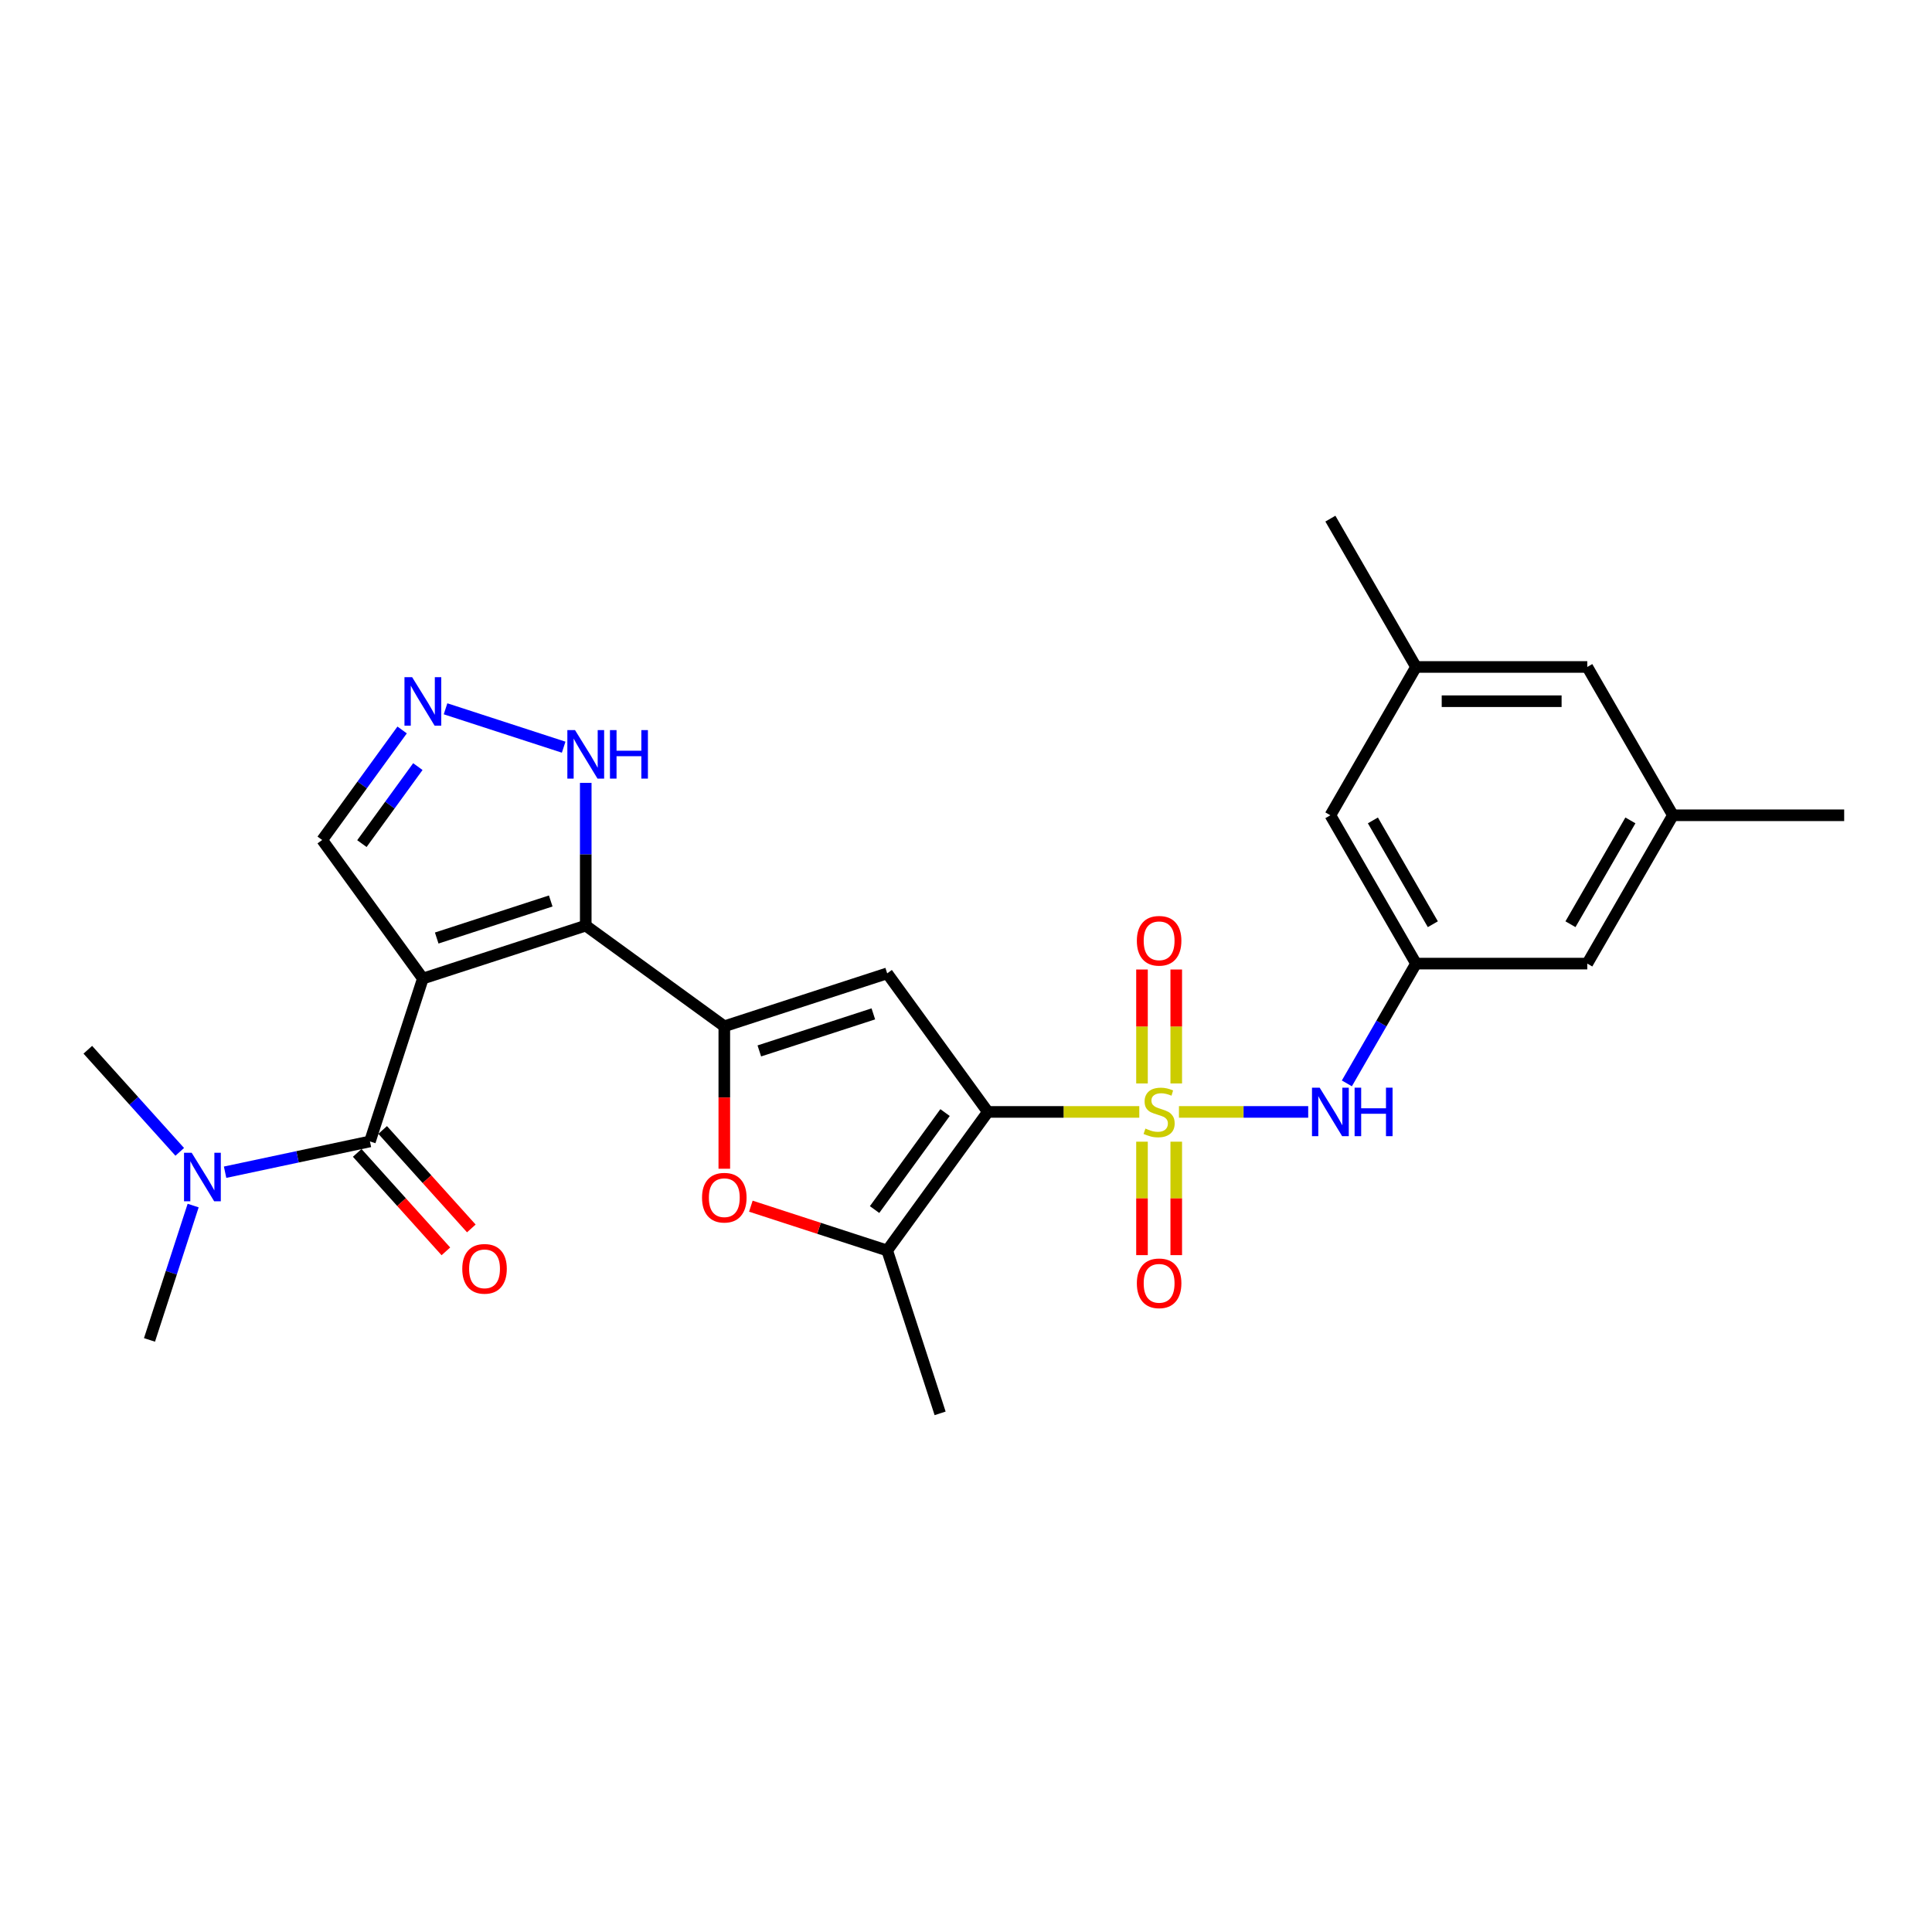 <?xml version='1.0' encoding='iso-8859-1'?>
<svg version='1.1' baseProfile='full'
              xmlns='http://www.w3.org/2000/svg'
                      xmlns:rdkit='http://www.rdkit.org/xml'
                      xmlns:xlink='http://www.w3.org/1999/xlink'
                  xml:space='preserve'
width='1000px' height='1000px' viewBox='0 0 1000 1000'>
<!-- END OF HEADER -->
<rect style='opacity:1.0;fill:#FFFFFF;stroke:none' width='1000' height='1000' x='0' y='0'> </rect>
<path class='bond-0' d='M 589.693,575.528 L 550.503,575.528' style='fill:none;fill-rule:evenodd;stroke:#CCCC00;stroke-width:6px;stroke-linecap:butt;stroke-linejoin:miter;stroke-opacity:1' />
<path class='bond-0' d='M 550.503,575.528 L 511.312,575.528' style='fill:none;fill-rule:evenodd;stroke:#000000;stroke-width:6px;stroke-linecap:butt;stroke-linejoin:miter;stroke-opacity:1' />
<path class='bond-8' d='M 610.224,575.528 L 643.674,575.528' style='fill:none;fill-rule:evenodd;stroke:#CCCC00;stroke-width:6px;stroke-linecap:butt;stroke-linejoin:miter;stroke-opacity:1' />
<path class='bond-8' d='M 643.674,575.528 L 677.125,575.528' style='fill:none;fill-rule:evenodd;stroke:#0000FF;stroke-width:6px;stroke-linecap:butt;stroke-linejoin:miter;stroke-opacity:1' />
<path class='bond-11' d='M 608.823,560.795 L 608.823,531.304' style='fill:none;fill-rule:evenodd;stroke:#CCCC00;stroke-width:6px;stroke-linecap:butt;stroke-linejoin:miter;stroke-opacity:1' />
<path class='bond-11' d='M 608.823,531.304 L 608.823,501.814' style='fill:none;fill-rule:evenodd;stroke:#FF0000;stroke-width:6px;stroke-linecap:butt;stroke-linejoin:miter;stroke-opacity:1' />
<path class='bond-11' d='M 591.094,560.795 L 591.094,531.304' style='fill:none;fill-rule:evenodd;stroke:#CCCC00;stroke-width:6px;stroke-linecap:butt;stroke-linejoin:miter;stroke-opacity:1' />
<path class='bond-11' d='M 591.094,531.304 L 591.094,501.814' style='fill:none;fill-rule:evenodd;stroke:#FF0000;stroke-width:6px;stroke-linecap:butt;stroke-linejoin:miter;stroke-opacity:1' />
<path class='bond-12' d='M 591.094,590.935 L 591.094,620.292' style='fill:none;fill-rule:evenodd;stroke:#CCCC00;stroke-width:6px;stroke-linecap:butt;stroke-linejoin:miter;stroke-opacity:1' />
<path class='bond-12' d='M 591.094,620.292 L 591.094,649.65' style='fill:none;fill-rule:evenodd;stroke:#FF0000;stroke-width:6px;stroke-linecap:butt;stroke-linejoin:miter;stroke-opacity:1' />
<path class='bond-12' d='M 608.823,590.935 L 608.823,620.292' style='fill:none;fill-rule:evenodd;stroke:#CCCC00;stroke-width:6px;stroke-linecap:butt;stroke-linejoin:miter;stroke-opacity:1' />
<path class='bond-12' d='M 608.823,620.292 L 608.823,649.65' style='fill:none;fill-rule:evenodd;stroke:#FF0000;stroke-width:6px;stroke-linecap:butt;stroke-linejoin:miter;stroke-opacity:1' />
<path class='bond-4' d='M 511.312,575.528 L 459.207,503.812' style='fill:none;fill-rule:evenodd;stroke:#000000;stroke-width:6px;stroke-linecap:butt;stroke-linejoin:miter;stroke-opacity:1' />
<path class='bond-6' d='M 511.312,575.528 L 459.207,647.245' style='fill:none;fill-rule:evenodd;stroke:#000000;stroke-width:6px;stroke-linecap:butt;stroke-linejoin:miter;stroke-opacity:1' />
<path class='bond-6' d='M 489.153,575.865 L 452.679,626.066' style='fill:none;fill-rule:evenodd;stroke:#000000;stroke-width:6px;stroke-linecap:butt;stroke-linejoin:miter;stroke-opacity:1' />
<path class='bond-1' d='M 218.874,506.493 L 303.182,479.1' style='fill:none;fill-rule:evenodd;stroke:#000000;stroke-width:6px;stroke-linecap:butt;stroke-linejoin:miter;stroke-opacity:1' />
<path class='bond-1' d='M 226.041,485.522 L 285.057,466.347' style='fill:none;fill-rule:evenodd;stroke:#000000;stroke-width:6px;stroke-linecap:butt;stroke-linejoin:miter;stroke-opacity:1' />
<path class='bond-5' d='M 218.874,506.493 L 191.48,590.801' style='fill:none;fill-rule:evenodd;stroke:#000000;stroke-width:6px;stroke-linecap:butt;stroke-linejoin:miter;stroke-opacity:1' />
<path class='bond-13' d='M 218.874,506.493 L 166.768,434.776' style='fill:none;fill-rule:evenodd;stroke:#000000;stroke-width:6px;stroke-linecap:butt;stroke-linejoin:miter;stroke-opacity:1' />
<path class='bond-2' d='M 303.182,479.1 L 374.898,531.205' style='fill:none;fill-rule:evenodd;stroke:#000000;stroke-width:6px;stroke-linecap:butt;stroke-linejoin:miter;stroke-opacity:1' />
<path class='bond-10' d='M 303.182,479.1 L 303.182,442.161' style='fill:none;fill-rule:evenodd;stroke:#000000;stroke-width:6px;stroke-linecap:butt;stroke-linejoin:miter;stroke-opacity:1' />
<path class='bond-10' d='M 303.182,442.161 L 303.182,405.221' style='fill:none;fill-rule:evenodd;stroke:#0000FF;stroke-width:6px;stroke-linecap:butt;stroke-linejoin:miter;stroke-opacity:1' />
<path class='bond-3' d='M 374.898,531.205 L 459.207,503.812' style='fill:none;fill-rule:evenodd;stroke:#000000;stroke-width:6px;stroke-linecap:butt;stroke-linejoin:miter;stroke-opacity:1' />
<path class='bond-3' d='M 393.023,543.958 L 452.039,524.782' style='fill:none;fill-rule:evenodd;stroke:#000000;stroke-width:6px;stroke-linecap:butt;stroke-linejoin:miter;stroke-opacity:1' />
<path class='bond-27' d='M 374.898,531.205 L 374.898,568.073' style='fill:none;fill-rule:evenodd;stroke:#000000;stroke-width:6px;stroke-linecap:butt;stroke-linejoin:miter;stroke-opacity:1' />
<path class='bond-27' d='M 374.898,568.073 L 374.898,604.941' style='fill:none;fill-rule:evenodd;stroke:#FF0000;stroke-width:6px;stroke-linecap:butt;stroke-linejoin:miter;stroke-opacity:1' />
<path class='bond-15' d='M 191.48,590.801 L 153.994,598.769' style='fill:none;fill-rule:evenodd;stroke:#000000;stroke-width:6px;stroke-linecap:butt;stroke-linejoin:miter;stroke-opacity:1' />
<path class='bond-15' d='M 153.994,598.769 L 116.508,606.737' style='fill:none;fill-rule:evenodd;stroke:#0000FF;stroke-width:6px;stroke-linecap:butt;stroke-linejoin:miter;stroke-opacity:1' />
<path class='bond-16' d='M 184.893,596.733 L 207.838,622.216' style='fill:none;fill-rule:evenodd;stroke:#000000;stroke-width:6px;stroke-linecap:butt;stroke-linejoin:miter;stroke-opacity:1' />
<path class='bond-16' d='M 207.838,622.216 L 230.784,647.7' style='fill:none;fill-rule:evenodd;stroke:#FF0000;stroke-width:6px;stroke-linecap:butt;stroke-linejoin:miter;stroke-opacity:1' />
<path class='bond-16' d='M 198.068,584.869 L 221.014,610.353' style='fill:none;fill-rule:evenodd;stroke:#000000;stroke-width:6px;stroke-linecap:butt;stroke-linejoin:miter;stroke-opacity:1' />
<path class='bond-16' d='M 221.014,610.353 L 243.959,635.836' style='fill:none;fill-rule:evenodd;stroke:#FF0000;stroke-width:6px;stroke-linecap:butt;stroke-linejoin:miter;stroke-opacity:1' />
<path class='bond-7' d='M 459.207,647.245 L 423.923,635.781' style='fill:none;fill-rule:evenodd;stroke:#000000;stroke-width:6px;stroke-linecap:butt;stroke-linejoin:miter;stroke-opacity:1' />
<path class='bond-7' d='M 423.923,635.781 L 388.639,624.316' style='fill:none;fill-rule:evenodd;stroke:#FF0000;stroke-width:6px;stroke-linecap:butt;stroke-linejoin:miter;stroke-opacity:1' />
<path class='bond-22' d='M 459.207,647.245 L 486.6,731.553' style='fill:none;fill-rule:evenodd;stroke:#000000;stroke-width:6px;stroke-linecap:butt;stroke-linejoin:miter;stroke-opacity:1' />
<path class='bond-14' d='M 697.132,560.76 L 715.03,529.759' style='fill:none;fill-rule:evenodd;stroke:#0000FF;stroke-width:6px;stroke-linecap:butt;stroke-linejoin:miter;stroke-opacity:1' />
<path class='bond-14' d='M 715.03,529.759 L 732.929,498.758' style='fill:none;fill-rule:evenodd;stroke:#000000;stroke-width:6px;stroke-linecap:butt;stroke-linejoin:miter;stroke-opacity:1' />
<path class='bond-9' d='M 230.611,366.873 L 291.753,386.74' style='fill:none;fill-rule:evenodd;stroke:#0000FF;stroke-width:6px;stroke-linecap:butt;stroke-linejoin:miter;stroke-opacity:1' />
<path class='bond-29' d='M 208.144,377.828 L 187.456,406.302' style='fill:none;fill-rule:evenodd;stroke:#0000FF;stroke-width:6px;stroke-linecap:butt;stroke-linejoin:miter;stroke-opacity:1' />
<path class='bond-29' d='M 187.456,406.302 L 166.768,434.776' style='fill:none;fill-rule:evenodd;stroke:#000000;stroke-width:6px;stroke-linecap:butt;stroke-linejoin:miter;stroke-opacity:1' />
<path class='bond-29' d='M 216.281,396.791 L 201.799,416.723' style='fill:none;fill-rule:evenodd;stroke:#0000FF;stroke-width:6px;stroke-linecap:butt;stroke-linejoin:miter;stroke-opacity:1' />
<path class='bond-29' d='M 201.799,416.723 L 187.318,436.655' style='fill:none;fill-rule:evenodd;stroke:#000000;stroke-width:6px;stroke-linecap:butt;stroke-linejoin:miter;stroke-opacity:1' />
<path class='bond-19' d='M 732.929,498.758 L 688.605,421.988' style='fill:none;fill-rule:evenodd;stroke:#000000;stroke-width:6px;stroke-linecap:butt;stroke-linejoin:miter;stroke-opacity:1' />
<path class='bond-19' d='M 741.634,478.378 L 710.608,424.638' style='fill:none;fill-rule:evenodd;stroke:#000000;stroke-width:6px;stroke-linecap:butt;stroke-linejoin:miter;stroke-opacity:1' />
<path class='bond-20' d='M 732.929,498.758 L 821.575,498.758' style='fill:none;fill-rule:evenodd;stroke:#000000;stroke-width:6px;stroke-linecap:butt;stroke-linejoin:miter;stroke-opacity:1' />
<path class='bond-23' d='M 99.972,624 L 88.675,658.77' style='fill:none;fill-rule:evenodd;stroke:#0000FF;stroke-width:6px;stroke-linecap:butt;stroke-linejoin:miter;stroke-opacity:1' />
<path class='bond-23' d='M 88.675,658.77 L 77.377,693.54' style='fill:none;fill-rule:evenodd;stroke:#000000;stroke-width:6px;stroke-linecap:butt;stroke-linejoin:miter;stroke-opacity:1' />
<path class='bond-24' d='M 93.034,596.197 L 69.244,569.776' style='fill:none;fill-rule:evenodd;stroke:#0000FF;stroke-width:6px;stroke-linecap:butt;stroke-linejoin:miter;stroke-opacity:1' />
<path class='bond-24' d='M 69.244,569.776 L 45.455,543.354' style='fill:none;fill-rule:evenodd;stroke:#000000;stroke-width:6px;stroke-linecap:butt;stroke-linejoin:miter;stroke-opacity:1' />
<path class='bond-17' d='M 865.899,421.988 L 821.575,498.758' style='fill:none;fill-rule:evenodd;stroke:#000000;stroke-width:6px;stroke-linecap:butt;stroke-linejoin:miter;stroke-opacity:1' />
<path class='bond-17' d='M 843.896,424.638 L 812.87,478.378' style='fill:none;fill-rule:evenodd;stroke:#000000;stroke-width:6px;stroke-linecap:butt;stroke-linejoin:miter;stroke-opacity:1' />
<path class='bond-21' d='M 865.899,421.988 L 821.575,345.217' style='fill:none;fill-rule:evenodd;stroke:#000000;stroke-width:6px;stroke-linecap:butt;stroke-linejoin:miter;stroke-opacity:1' />
<path class='bond-25' d='M 865.899,421.988 L 954.545,421.988' style='fill:none;fill-rule:evenodd;stroke:#000000;stroke-width:6px;stroke-linecap:butt;stroke-linejoin:miter;stroke-opacity:1' />
<path class='bond-18' d='M 732.929,345.217 L 688.605,421.988' style='fill:none;fill-rule:evenodd;stroke:#000000;stroke-width:6px;stroke-linecap:butt;stroke-linejoin:miter;stroke-opacity:1' />
<path class='bond-26' d='M 732.929,345.217 L 688.605,268.447' style='fill:none;fill-rule:evenodd;stroke:#000000;stroke-width:6px;stroke-linecap:butt;stroke-linejoin:miter;stroke-opacity:1' />
<path class='bond-28' d='M 732.929,345.217 L 821.575,345.217' style='fill:none;fill-rule:evenodd;stroke:#000000;stroke-width:6px;stroke-linecap:butt;stroke-linejoin:miter;stroke-opacity:1' />
<path class='bond-28' d='M 746.226,362.947 L 808.278,362.947' style='fill:none;fill-rule:evenodd;stroke:#000000;stroke-width:6px;stroke-linecap:butt;stroke-linejoin:miter;stroke-opacity:1' />
<path  class='atom-0' d='M 592.867 584.145
Q 593.15 584.251, 594.321 584.748
Q 595.491 585.244, 596.767 585.563
Q 598.079 585.847, 599.356 585.847
Q 601.731 585.847, 603.114 584.712
Q 604.497 583.542, 604.497 581.521
Q 604.497 580.138, 603.788 579.287
Q 603.114 578.436, 602.051 577.975
Q 600.987 577.514, 599.214 576.982
Q 596.98 576.308, 595.633 575.67
Q 594.321 575.032, 593.363 573.684
Q 592.441 572.337, 592.441 570.068
Q 592.441 566.912, 594.569 564.962
Q 596.732 563.011, 600.987 563.011
Q 603.894 563.011, 607.192 564.394
L 606.377 567.125
Q 603.363 565.883, 601.093 565.883
Q 598.647 565.883, 597.299 566.912
Q 595.952 567.905, 595.987 569.642
Q 595.987 570.99, 596.661 571.805
Q 597.37 572.621, 598.363 573.082
Q 599.391 573.543, 601.093 574.074
Q 603.363 574.784, 604.71 575.493
Q 606.057 576.202, 607.015 577.656
Q 608.008 579.074, 608.008 581.521
Q 608.008 584.996, 605.667 586.875
Q 603.363 588.719, 599.498 588.719
Q 597.264 588.719, 595.562 588.222
Q 593.895 587.762, 591.909 586.946
L 592.867 584.145
' fill='#CCCC00'/>
<path  class='atom-8' d='M 363.374 619.923
Q 363.374 613.895, 366.353 610.526
Q 369.331 607.157, 374.898 607.157
Q 380.466 607.157, 383.444 610.526
Q 386.423 613.895, 386.423 619.923
Q 386.423 626.021, 383.409 629.496
Q 380.395 632.936, 374.898 632.936
Q 369.367 632.936, 366.353 629.496
Q 363.374 626.057, 363.374 619.923
M 374.898 630.099
Q 378.728 630.099, 380.785 627.546
Q 382.877 624.958, 382.877 619.923
Q 382.877 614.994, 380.785 612.512
Q 378.728 609.994, 374.898 609.994
Q 371.069 609.994, 368.977 612.476
Q 366.92 614.958, 366.92 619.923
Q 366.92 624.993, 368.977 627.546
Q 371.069 630.099, 374.898 630.099
' fill='#FF0000'/>
<path  class='atom-9' d='M 683.056 562.976
L 691.282 576.273
Q 692.098 577.585, 693.41 579.961
Q 694.722 582.336, 694.793 582.478
L 694.793 562.976
L 698.126 562.976
L 698.126 588.081
L 694.686 588.081
L 685.857 573.543
Q 684.829 571.841, 683.73 569.89
Q 682.666 567.94, 682.347 567.337
L 682.347 588.081
L 679.085 588.081
L 679.085 562.976
L 683.056 562.976
' fill='#0000FF'/>
<path  class='atom-9' d='M 701.14 562.976
L 704.544 562.976
L 704.544 573.649
L 717.38 573.649
L 717.38 562.976
L 720.784 562.976
L 720.784 588.081
L 717.38 588.081
L 717.38 576.486
L 704.544 576.486
L 704.544 588.081
L 701.14 588.081
L 701.14 562.976
' fill='#0000FF'/>
<path  class='atom-10' d='M 213.324 350.507
L 221.551 363.804
Q 222.366 365.116, 223.678 367.492
Q 224.99 369.868, 225.061 370.009
L 225.061 350.507
L 228.394 350.507
L 228.394 375.612
L 224.955 375.612
L 216.126 361.074
Q 215.097 359.372, 213.998 357.422
Q 212.934 355.471, 212.615 354.869
L 212.615 375.612
L 209.353 375.612
L 209.353 350.507
L 213.324 350.507
' fill='#0000FF'/>
<path  class='atom-11' d='M 297.632 377.901
L 305.859 391.198
Q 306.674 392.51, 307.986 394.885
Q 309.298 397.261, 309.369 397.403
L 309.369 377.901
L 312.702 377.901
L 312.702 403.005
L 309.263 403.005
L 300.434 388.467
Q 299.405 386.765, 298.306 384.815
Q 297.242 382.865, 296.923 382.262
L 296.923 403.005
L 293.661 403.005
L 293.661 377.901
L 297.632 377.901
' fill='#0000FF'/>
<path  class='atom-11' d='M 315.716 377.901
L 319.12 377.901
L 319.12 388.574
L 331.957 388.574
L 331.957 377.901
L 335.361 377.901
L 335.361 403.005
L 331.957 403.005
L 331.957 391.41
L 319.12 391.41
L 319.12 403.005
L 315.716 403.005
L 315.716 377.901
' fill='#0000FF'/>
<path  class='atom-12' d='M 588.434 486.952
Q 588.434 480.924, 591.413 477.556
Q 594.392 474.187, 599.959 474.187
Q 605.526 474.187, 608.504 477.556
Q 611.483 480.924, 611.483 486.952
Q 611.483 493.051, 608.469 496.526
Q 605.455 499.966, 599.959 499.966
Q 594.427 499.966, 591.413 496.526
Q 588.434 493.087, 588.434 486.952
M 599.959 497.129
Q 603.788 497.129, 605.845 494.576
Q 607.937 491.988, 607.937 486.952
Q 607.937 482.024, 605.845 479.542
Q 603.788 477.024, 599.959 477.024
Q 596.129 477.024, 594.037 479.506
Q 591.98 481.988, 591.98 486.952
Q 591.98 492.023, 594.037 494.576
Q 596.129 497.129, 599.959 497.129
' fill='#FF0000'/>
<path  class='atom-13' d='M 588.434 664.246
Q 588.434 658.218, 591.413 654.849
Q 594.392 651.481, 599.959 651.481
Q 605.526 651.481, 608.504 654.849
Q 611.483 658.218, 611.483 664.246
Q 611.483 670.345, 608.469 673.82
Q 605.455 677.259, 599.959 677.259
Q 594.427 677.259, 591.413 673.82
Q 588.434 670.38, 588.434 664.246
M 599.959 674.423
Q 603.788 674.423, 605.845 671.87
Q 607.937 669.281, 607.937 664.246
Q 607.937 659.317, 605.845 656.835
Q 603.788 654.317, 599.959 654.317
Q 596.129 654.317, 594.037 656.8
Q 591.98 659.282, 591.98 664.246
Q 591.98 669.317, 594.037 671.87
Q 596.129 674.423, 599.959 674.423
' fill='#FF0000'/>
<path  class='atom-16' d='M 99.222 596.679
L 107.448 609.976
Q 108.263 611.288, 109.575 613.664
Q 110.887 616.04, 110.958 616.182
L 110.958 596.679
L 114.291 596.679
L 114.291 621.784
L 110.852 621.784
L 102.023 607.246
Q 100.994 605.544, 99.895 603.594
Q 98.832 601.644, 98.512 601.041
L 98.512 621.784
L 95.25 621.784
L 95.25 596.679
L 99.222 596.679
' fill='#0000FF'/>
<path  class='atom-17' d='M 239.273 656.749
Q 239.273 650.721, 242.251 647.353
Q 245.23 643.984, 250.797 643.984
Q 256.364 643.984, 259.342 647.353
Q 262.321 650.721, 262.321 656.749
Q 262.321 662.848, 259.307 666.323
Q 256.293 669.763, 250.797 669.763
Q 245.265 669.763, 242.251 666.323
Q 239.273 662.884, 239.273 656.749
M 250.797 666.926
Q 254.626 666.926, 256.683 664.373
Q 258.775 661.784, 258.775 656.749
Q 258.775 651.821, 256.683 649.338
Q 254.626 646.821, 250.797 646.821
Q 246.967 646.821, 244.875 649.303
Q 242.818 651.785, 242.818 656.749
Q 242.818 661.82, 244.875 664.373
Q 246.967 666.926, 250.797 666.926
' fill='#FF0000'/>
</svg>
